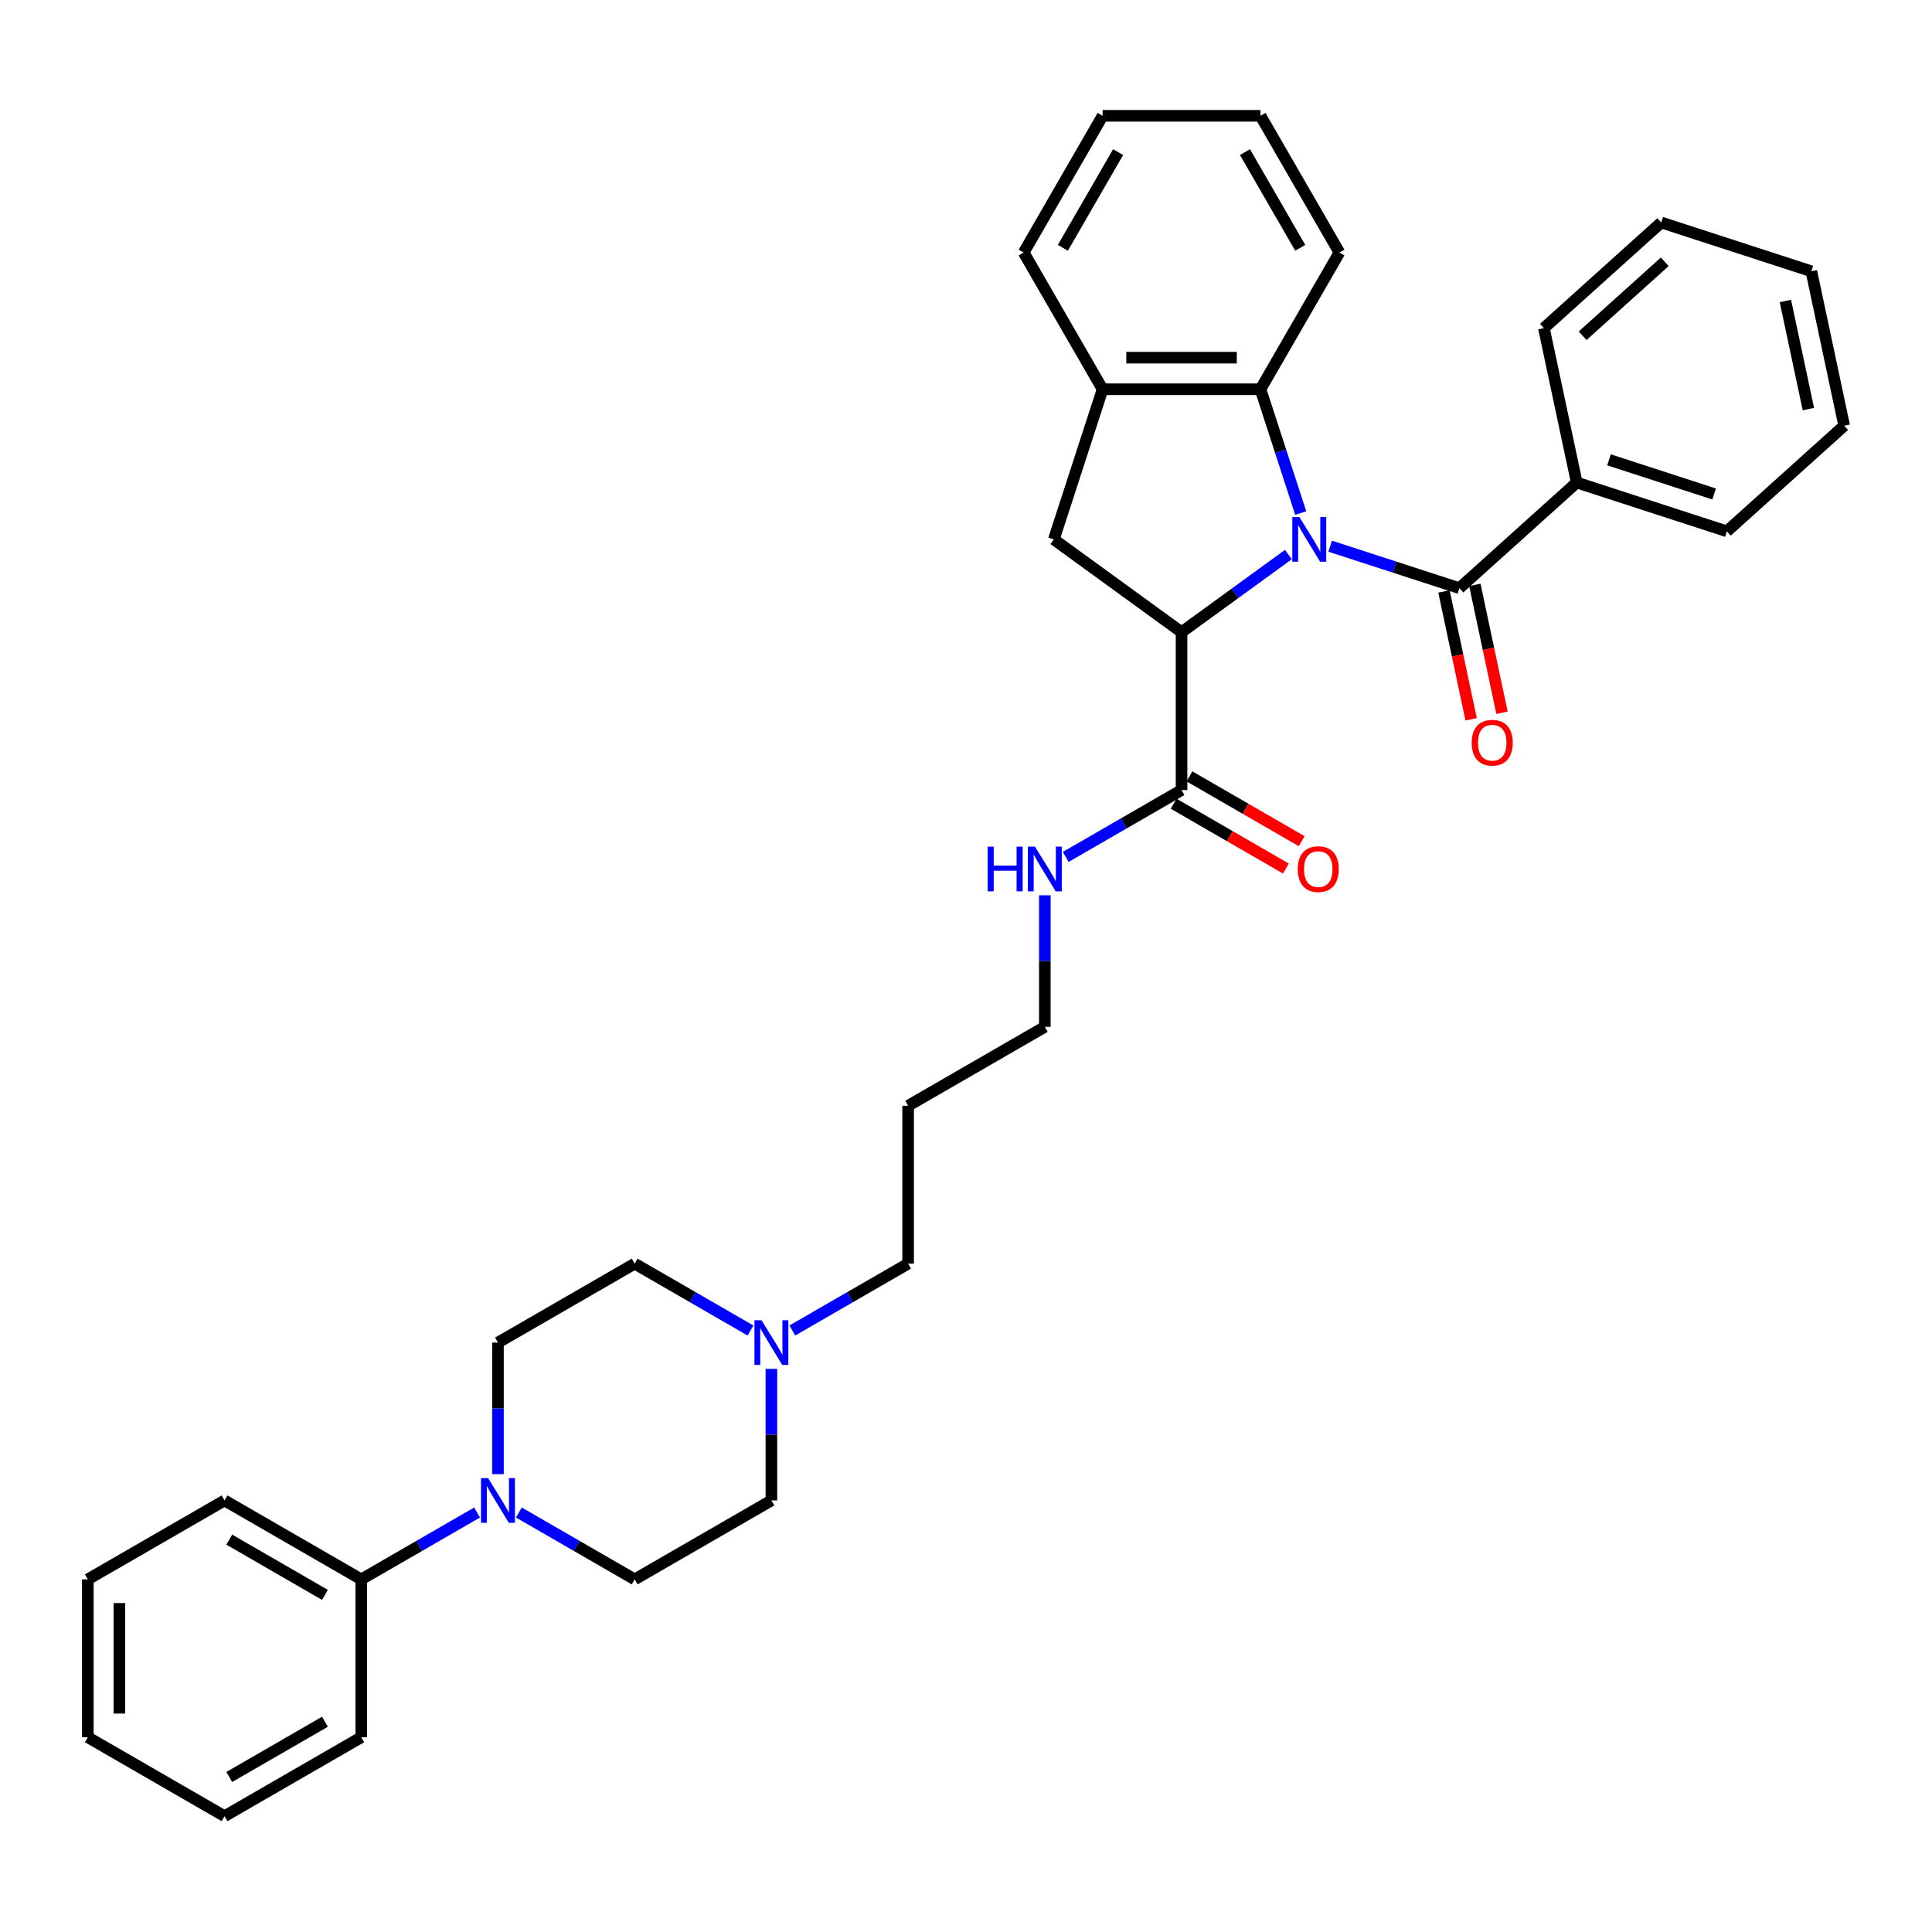 <?xml version='1.0' encoding='iso-8859-1'?>
<svg version='1.1' baseProfile='full'
              xmlns='http://www.w3.org/2000/svg'
                      xmlns:rdkit='http://www.rdkit.org/xml'
                      xmlns:xlink='http://www.w3.org/1999/xlink'
                  xml:space='preserve'
width='1000px' height='1000px' viewBox='0 0 1000 1000'>
<!-- END OF HEADER -->
<rect style='opacity:1.0;fill:#FFFFFF;stroke:none' width='1000' height='1000' x='0' y='0'> </rect>
<path class='bond-0' d='M 666.856,287.048 L 639.212,307.132' style='fill:none;fill-rule:evenodd;stroke:#0000FF;stroke-width:6px;stroke-linecap:butt;stroke-linejoin:miter;stroke-opacity:1' />
<path class='bond-0' d='M 639.212,307.132 L 611.568,327.217' style='fill:none;fill-rule:evenodd;stroke:#000000;stroke-width:6px;stroke-linecap:butt;stroke-linejoin:miter;stroke-opacity:1' />
<path class='bond-1' d='M 688.493,282.703 L 721.94,293.571' style='fill:none;fill-rule:evenodd;stroke:#0000FF;stroke-width:6px;stroke-linecap:butt;stroke-linejoin:miter;stroke-opacity:1' />
<path class='bond-1' d='M 721.94,293.571 L 755.386,304.438' style='fill:none;fill-rule:evenodd;stroke:#000000;stroke-width:6px;stroke-linecap:butt;stroke-linejoin:miter;stroke-opacity:1' />
<path class='bond-2' d='M 673.251,265.575 L 662.837,233.525' style='fill:none;fill-rule:evenodd;stroke:#0000FF;stroke-width:6px;stroke-linecap:butt;stroke-linejoin:miter;stroke-opacity:1' />
<path class='bond-2' d='M 662.837,233.525 L 652.424,201.476' style='fill:none;fill-rule:evenodd;stroke:#000000;stroke-width:6px;stroke-linecap:butt;stroke-linejoin:miter;stroke-opacity:1' />
<path class='bond-3' d='M 611.568,327.217 L 545.462,279.188' style='fill:none;fill-rule:evenodd;stroke:#000000;stroke-width:6px;stroke-linecap:butt;stroke-linejoin:miter;stroke-opacity:1' />
<path class='bond-5' d='M 611.568,327.217 L 611.568,408.928' style='fill:none;fill-rule:evenodd;stroke:#000000;stroke-width:6px;stroke-linecap:butt;stroke-linejoin:miter;stroke-opacity:1' />
<path class='bond-8' d='M 747.394,306.137 L 754.427,339.228' style='fill:none;fill-rule:evenodd;stroke:#000000;stroke-width:6px;stroke-linecap:butt;stroke-linejoin:miter;stroke-opacity:1' />
<path class='bond-8' d='M 754.427,339.228 L 761.461,372.319' style='fill:none;fill-rule:evenodd;stroke:#FF0000;stroke-width:6px;stroke-linecap:butt;stroke-linejoin:miter;stroke-opacity:1' />
<path class='bond-8' d='M 763.379,302.739 L 770.413,335.83' style='fill:none;fill-rule:evenodd;stroke:#000000;stroke-width:6px;stroke-linecap:butt;stroke-linejoin:miter;stroke-opacity:1' />
<path class='bond-8' d='M 770.413,335.83 L 777.446,368.921' style='fill:none;fill-rule:evenodd;stroke:#FF0000;stroke-width:6px;stroke-linecap:butt;stroke-linejoin:miter;stroke-opacity:1' />
<path class='bond-9' d='M 755.386,304.438 L 816.11,249.763' style='fill:none;fill-rule:evenodd;stroke:#000000;stroke-width:6px;stroke-linecap:butt;stroke-linejoin:miter;stroke-opacity:1' />
<path class='bond-6' d='M 652.424,201.476 L 570.712,201.476' style='fill:none;fill-rule:evenodd;stroke:#000000;stroke-width:6px;stroke-linecap:butt;stroke-linejoin:miter;stroke-opacity:1' />
<path class='bond-6' d='M 640.167,185.133 L 582.969,185.133' style='fill:none;fill-rule:evenodd;stroke:#000000;stroke-width:6px;stroke-linecap:butt;stroke-linejoin:miter;stroke-opacity:1' />
<path class='bond-18' d='M 652.424,201.476 L 693.28,130.712' style='fill:none;fill-rule:evenodd;stroke:#000000;stroke-width:6px;stroke-linecap:butt;stroke-linejoin:miter;stroke-opacity:1' />
<path class='bond-34' d='M 545.462,279.188 L 570.712,201.476' style='fill:none;fill-rule:evenodd;stroke:#000000;stroke-width:6px;stroke-linecap:butt;stroke-linejoin:miter;stroke-opacity:1' />
<path class='bond-4' d='M 268.566,782.876 L 298.539,800.181' style='fill:none;fill-rule:evenodd;stroke:#0000FF;stroke-width:6px;stroke-linecap:butt;stroke-linejoin:miter;stroke-opacity:1' />
<path class='bond-4' d='M 298.539,800.181 L 328.511,817.485' style='fill:none;fill-rule:evenodd;stroke:#000000;stroke-width:6px;stroke-linecap:butt;stroke-linejoin:miter;stroke-opacity:1' />
<path class='bond-12' d='M 246.929,782.876 L 216.956,800.181' style='fill:none;fill-rule:evenodd;stroke:#0000FF;stroke-width:6px;stroke-linecap:butt;stroke-linejoin:miter;stroke-opacity:1' />
<path class='bond-12' d='M 216.956,800.181 L 186.983,817.485' style='fill:none;fill-rule:evenodd;stroke:#000000;stroke-width:6px;stroke-linecap:butt;stroke-linejoin:miter;stroke-opacity:1' />
<path class='bond-37' d='M 257.747,763.017 L 257.747,728.967' style='fill:none;fill-rule:evenodd;stroke:#0000FF;stroke-width:6px;stroke-linecap:butt;stroke-linejoin:miter;stroke-opacity:1' />
<path class='bond-37' d='M 257.747,728.967 L 257.747,694.918' style='fill:none;fill-rule:evenodd;stroke:#000000;stroke-width:6px;stroke-linecap:butt;stroke-linejoin:miter;stroke-opacity:1' />
<path class='bond-13' d='M 607.483,416.005 L 636.532,432.776' style='fill:none;fill-rule:evenodd;stroke:#000000;stroke-width:6px;stroke-linecap:butt;stroke-linejoin:miter;stroke-opacity:1' />
<path class='bond-13' d='M 636.532,432.776 L 665.582,449.548' style='fill:none;fill-rule:evenodd;stroke:#FF0000;stroke-width:6px;stroke-linecap:butt;stroke-linejoin:miter;stroke-opacity:1' />
<path class='bond-13' d='M 615.654,401.852 L 644.703,418.623' style='fill:none;fill-rule:evenodd;stroke:#000000;stroke-width:6px;stroke-linecap:butt;stroke-linejoin:miter;stroke-opacity:1' />
<path class='bond-13' d='M 644.703,418.623 L 673.753,435.395' style='fill:none;fill-rule:evenodd;stroke:#FF0000;stroke-width:6px;stroke-linecap:butt;stroke-linejoin:miter;stroke-opacity:1' />
<path class='bond-14' d='M 611.568,408.928 L 581.595,426.233' style='fill:none;fill-rule:evenodd;stroke:#000000;stroke-width:6px;stroke-linecap:butt;stroke-linejoin:miter;stroke-opacity:1' />
<path class='bond-14' d='M 581.595,426.233 L 551.623,443.538' style='fill:none;fill-rule:evenodd;stroke:#0000FF;stroke-width:6px;stroke-linecap:butt;stroke-linejoin:miter;stroke-opacity:1' />
<path class='bond-20' d='M 570.712,201.476 L 529.857,130.712' style='fill:none;fill-rule:evenodd;stroke:#000000;stroke-width:6px;stroke-linecap:butt;stroke-linejoin:miter;stroke-opacity:1' />
<path class='bond-7' d='M 410.094,688.672 L 440.067,671.367' style='fill:none;fill-rule:evenodd;stroke:#0000FF;stroke-width:6px;stroke-linecap:butt;stroke-linejoin:miter;stroke-opacity:1' />
<path class='bond-7' d='M 440.067,671.367 L 470.04,654.063' style='fill:none;fill-rule:evenodd;stroke:#000000;stroke-width:6px;stroke-linecap:butt;stroke-linejoin:miter;stroke-opacity:1' />
<path class='bond-15' d='M 388.457,688.672 L 358.484,671.367' style='fill:none;fill-rule:evenodd;stroke:#0000FF;stroke-width:6px;stroke-linecap:butt;stroke-linejoin:miter;stroke-opacity:1' />
<path class='bond-15' d='M 358.484,671.367 L 328.511,654.063' style='fill:none;fill-rule:evenodd;stroke:#000000;stroke-width:6px;stroke-linecap:butt;stroke-linejoin:miter;stroke-opacity:1' />
<path class='bond-16' d='M 399.276,708.531 L 399.276,742.581' style='fill:none;fill-rule:evenodd;stroke:#0000FF;stroke-width:6px;stroke-linecap:butt;stroke-linejoin:miter;stroke-opacity:1' />
<path class='bond-16' d='M 399.276,742.581 L 399.276,776.63' style='fill:none;fill-rule:evenodd;stroke:#000000;stroke-width:6px;stroke-linecap:butt;stroke-linejoin:miter;stroke-opacity:1' />
<path class='bond-22' d='M 816.11,249.763 L 893.822,275.013' style='fill:none;fill-rule:evenodd;stroke:#000000;stroke-width:6px;stroke-linecap:butt;stroke-linejoin:miter;stroke-opacity:1' />
<path class='bond-22' d='M 832.817,238.008 L 887.215,255.683' style='fill:none;fill-rule:evenodd;stroke:#000000;stroke-width:6px;stroke-linecap:butt;stroke-linejoin:miter;stroke-opacity:1' />
<path class='bond-23' d='M 816.11,249.763 L 799.121,169.837' style='fill:none;fill-rule:evenodd;stroke:#000000;stroke-width:6px;stroke-linecap:butt;stroke-linejoin:miter;stroke-opacity:1' />
<path class='bond-10' d='M 257.747,694.918 L 328.511,654.063' style='fill:none;fill-rule:evenodd;stroke:#000000;stroke-width:6px;stroke-linecap:butt;stroke-linejoin:miter;stroke-opacity:1' />
<path class='bond-11' d='M 328.511,817.485 L 399.276,776.63' style='fill:none;fill-rule:evenodd;stroke:#000000;stroke-width:6px;stroke-linecap:butt;stroke-linejoin:miter;stroke-opacity:1' />
<path class='bond-24' d='M 186.983,817.485 L 116.219,776.63' style='fill:none;fill-rule:evenodd;stroke:#000000;stroke-width:6px;stroke-linecap:butt;stroke-linejoin:miter;stroke-opacity:1' />
<path class='bond-24' d='M 168.197,825.51 L 118.662,796.911' style='fill:none;fill-rule:evenodd;stroke:#000000;stroke-width:6px;stroke-linecap:butt;stroke-linejoin:miter;stroke-opacity:1' />
<path class='bond-25' d='M 186.983,817.485 L 186.983,899.197' style='fill:none;fill-rule:evenodd;stroke:#000000;stroke-width:6px;stroke-linecap:butt;stroke-linejoin:miter;stroke-opacity:1' />
<path class='bond-21' d='M 540.804,463.397 L 540.804,497.446' style='fill:none;fill-rule:evenodd;stroke:#0000FF;stroke-width:6px;stroke-linecap:butt;stroke-linejoin:miter;stroke-opacity:1' />
<path class='bond-21' d='M 540.804,497.446 L 540.804,531.495' style='fill:none;fill-rule:evenodd;stroke:#000000;stroke-width:6px;stroke-linecap:butt;stroke-linejoin:miter;stroke-opacity:1' />
<path class='bond-17' d='M 470.04,654.063 L 470.04,572.351' style='fill:none;fill-rule:evenodd;stroke:#000000;stroke-width:6px;stroke-linecap:butt;stroke-linejoin:miter;stroke-opacity:1' />
<path class='bond-26' d='M 693.28,130.712 L 652.424,59.947' style='fill:none;fill-rule:evenodd;stroke:#000000;stroke-width:6px;stroke-linecap:butt;stroke-linejoin:miter;stroke-opacity:1' />
<path class='bond-26' d='M 672.998,128.268 L 644.399,78.733' style='fill:none;fill-rule:evenodd;stroke:#000000;stroke-width:6px;stroke-linecap:butt;stroke-linejoin:miter;stroke-opacity:1' />
<path class='bond-19' d='M 470.04,572.351 L 540.804,531.495' style='fill:none;fill-rule:evenodd;stroke:#000000;stroke-width:6px;stroke-linecap:butt;stroke-linejoin:miter;stroke-opacity:1' />
<path class='bond-35' d='M 529.857,130.712 L 570.712,59.947' style='fill:none;fill-rule:evenodd;stroke:#000000;stroke-width:6px;stroke-linecap:butt;stroke-linejoin:miter;stroke-opacity:1' />
<path class='bond-35' d='M 550.138,128.268 L 578.737,78.733' style='fill:none;fill-rule:evenodd;stroke:#000000;stroke-width:6px;stroke-linecap:butt;stroke-linejoin:miter;stroke-opacity:1' />
<path class='bond-29' d='M 893.822,275.013 L 954.545,220.337' style='fill:none;fill-rule:evenodd;stroke:#000000;stroke-width:6px;stroke-linecap:butt;stroke-linejoin:miter;stroke-opacity:1' />
<path class='bond-28' d='M 799.121,169.837 L 859.844,115.161' style='fill:none;fill-rule:evenodd;stroke:#000000;stroke-width:6px;stroke-linecap:butt;stroke-linejoin:miter;stroke-opacity:1' />
<path class='bond-28' d='M 819.165,173.78 L 861.671,135.507' style='fill:none;fill-rule:evenodd;stroke:#000000;stroke-width:6px;stroke-linecap:butt;stroke-linejoin:miter;stroke-opacity:1' />
<path class='bond-31' d='M 116.219,776.63 L 45.455,817.485' style='fill:none;fill-rule:evenodd;stroke:#000000;stroke-width:6px;stroke-linecap:butt;stroke-linejoin:miter;stroke-opacity:1' />
<path class='bond-30' d='M 186.983,899.197 L 116.219,940.053' style='fill:none;fill-rule:evenodd;stroke:#000000;stroke-width:6px;stroke-linecap:butt;stroke-linejoin:miter;stroke-opacity:1' />
<path class='bond-30' d='M 168.197,891.172 L 118.662,919.771' style='fill:none;fill-rule:evenodd;stroke:#000000;stroke-width:6px;stroke-linecap:butt;stroke-linejoin:miter;stroke-opacity:1' />
<path class='bond-27' d='M 652.424,59.947 L 570.712,59.947' style='fill:none;fill-rule:evenodd;stroke:#000000;stroke-width:6px;stroke-linecap:butt;stroke-linejoin:miter;stroke-opacity:1' />
<path class='bond-32' d='M 859.844,115.161 L 937.557,140.411' style='fill:none;fill-rule:evenodd;stroke:#000000;stroke-width:6px;stroke-linecap:butt;stroke-linejoin:miter;stroke-opacity:1' />
<path class='bond-36' d='M 954.545,220.337 L 937.557,140.411' style='fill:none;fill-rule:evenodd;stroke:#000000;stroke-width:6px;stroke-linecap:butt;stroke-linejoin:miter;stroke-opacity:1' />
<path class='bond-36' d='M 936.012,211.746 L 924.12,155.798' style='fill:none;fill-rule:evenodd;stroke:#000000;stroke-width:6px;stroke-linecap:butt;stroke-linejoin:miter;stroke-opacity:1' />
<path class='bond-33' d='M 116.219,940.053 L 45.455,899.197' style='fill:none;fill-rule:evenodd;stroke:#000000;stroke-width:6px;stroke-linecap:butt;stroke-linejoin:miter;stroke-opacity:1' />
<path class='bond-38' d='M 45.455,817.485 L 45.455,899.197' style='fill:none;fill-rule:evenodd;stroke:#000000;stroke-width:6px;stroke-linecap:butt;stroke-linejoin:miter;stroke-opacity:1' />
<path class='bond-38' d='M 61.797,829.742 L 61.797,886.94' style='fill:none;fill-rule:evenodd;stroke:#000000;stroke-width:6px;stroke-linecap:butt;stroke-linejoin:miter;stroke-opacity:1' />
<path  class='atom-0' d='M 672.559 267.618
L 680.142 279.874
Q 680.894 281.084, 682.103 283.274
Q 683.312 285.463, 683.378 285.594
L 683.378 267.618
L 686.45 267.618
L 686.45 290.758
L 683.28 290.758
L 675.141 277.358
Q 674.193 275.789, 673.18 273.991
Q 672.199 272.193, 671.905 271.638
L 671.905 290.758
L 668.898 290.758
L 668.898 267.618
L 672.559 267.618
' fill='#0000FF'/>
<path  class='atom-5' d='M 252.632 765.059
L 260.215 777.316
Q 260.967 778.525, 262.176 780.715
Q 263.385 782.905, 263.451 783.036
L 263.451 765.059
L 266.523 765.059
L 266.523 788.2
L 263.353 788.2
L 255.214 774.799
Q 254.266 773.231, 253.253 771.433
Q 252.272 769.635, 251.978 769.08
L 251.978 788.2
L 248.971 788.2
L 248.971 765.059
L 252.632 765.059
' fill='#0000FF'/>
<path  class='atom-8' d='M 394.16 683.348
L 401.743 695.605
Q 402.495 696.814, 403.704 699.004
Q 404.914 701.194, 404.979 701.324
L 404.979 683.348
L 408.051 683.348
L 408.051 706.489
L 404.881 706.489
L 396.742 693.088
Q 395.795 691.519, 394.781 689.721
Q 393.801 687.924, 393.507 687.368
L 393.507 706.489
L 390.5 706.489
L 390.5 683.348
L 394.16 683.348
' fill='#0000FF'/>
<path  class='atom-9' d='M 761.753 384.429
Q 761.753 378.873, 764.498 375.768
Q 767.244 372.663, 772.375 372.663
Q 777.507 372.663, 780.252 375.768
Q 782.998 378.873, 782.998 384.429
Q 782.998 390.051, 780.219 393.254
Q 777.441 396.425, 772.375 396.425
Q 767.276 396.425, 764.498 393.254
Q 761.753 390.084, 761.753 384.429
M 772.375 393.81
Q 775.905 393.81, 777.801 391.457
Q 779.729 389.071, 779.729 384.429
Q 779.729 379.886, 777.801 377.598
Q 775.905 375.278, 772.375 375.278
Q 768.845 375.278, 766.917 377.566
Q 765.021 379.854, 765.021 384.429
Q 765.021 389.103, 766.917 391.457
Q 768.845 393.81, 772.375 393.81
' fill='#FF0000'/>
<path  class='atom-14' d='M 671.71 449.849
Q 671.71 444.293, 674.455 441.188
Q 677.201 438.083, 682.332 438.083
Q 687.464 438.083, 690.209 441.188
Q 692.955 444.293, 692.955 449.849
Q 692.955 455.471, 690.177 458.674
Q 687.398 461.845, 682.332 461.845
Q 677.234 461.845, 674.455 458.674
Q 671.71 455.504, 671.71 449.849
M 682.332 459.23
Q 685.862 459.23, 687.758 456.876
Q 689.686 454.49, 689.686 449.849
Q 689.686 445.306, 687.758 443.018
Q 685.862 440.698, 682.332 440.698
Q 678.802 440.698, 676.874 442.986
Q 674.978 445.273, 674.978 449.849
Q 674.978 454.523, 676.874 456.876
Q 678.802 459.23, 682.332 459.23
' fill='#FF0000'/>
<path  class='atom-15' d='M 511.208 438.214
L 514.346 438.214
L 514.346 448.052
L 526.178 448.052
L 526.178 438.214
L 529.315 438.214
L 529.315 461.354
L 526.178 461.354
L 526.178 450.666
L 514.346 450.666
L 514.346 461.354
L 511.208 461.354
L 511.208 438.214
' fill='#0000FF'/>
<path  class='atom-15' d='M 535.689 438.214
L 543.272 450.47
Q 544.023 451.68, 545.233 453.869
Q 546.442 456.059, 546.507 456.19
L 546.507 438.214
L 549.58 438.214
L 549.58 461.354
L 546.409 461.354
L 538.271 447.954
Q 537.323 446.385, 536.31 444.587
Q 535.329 442.789, 535.035 442.234
L 535.035 461.354
L 532.028 461.354
L 532.028 438.214
L 535.689 438.214
' fill='#0000FF'/>
</svg>
